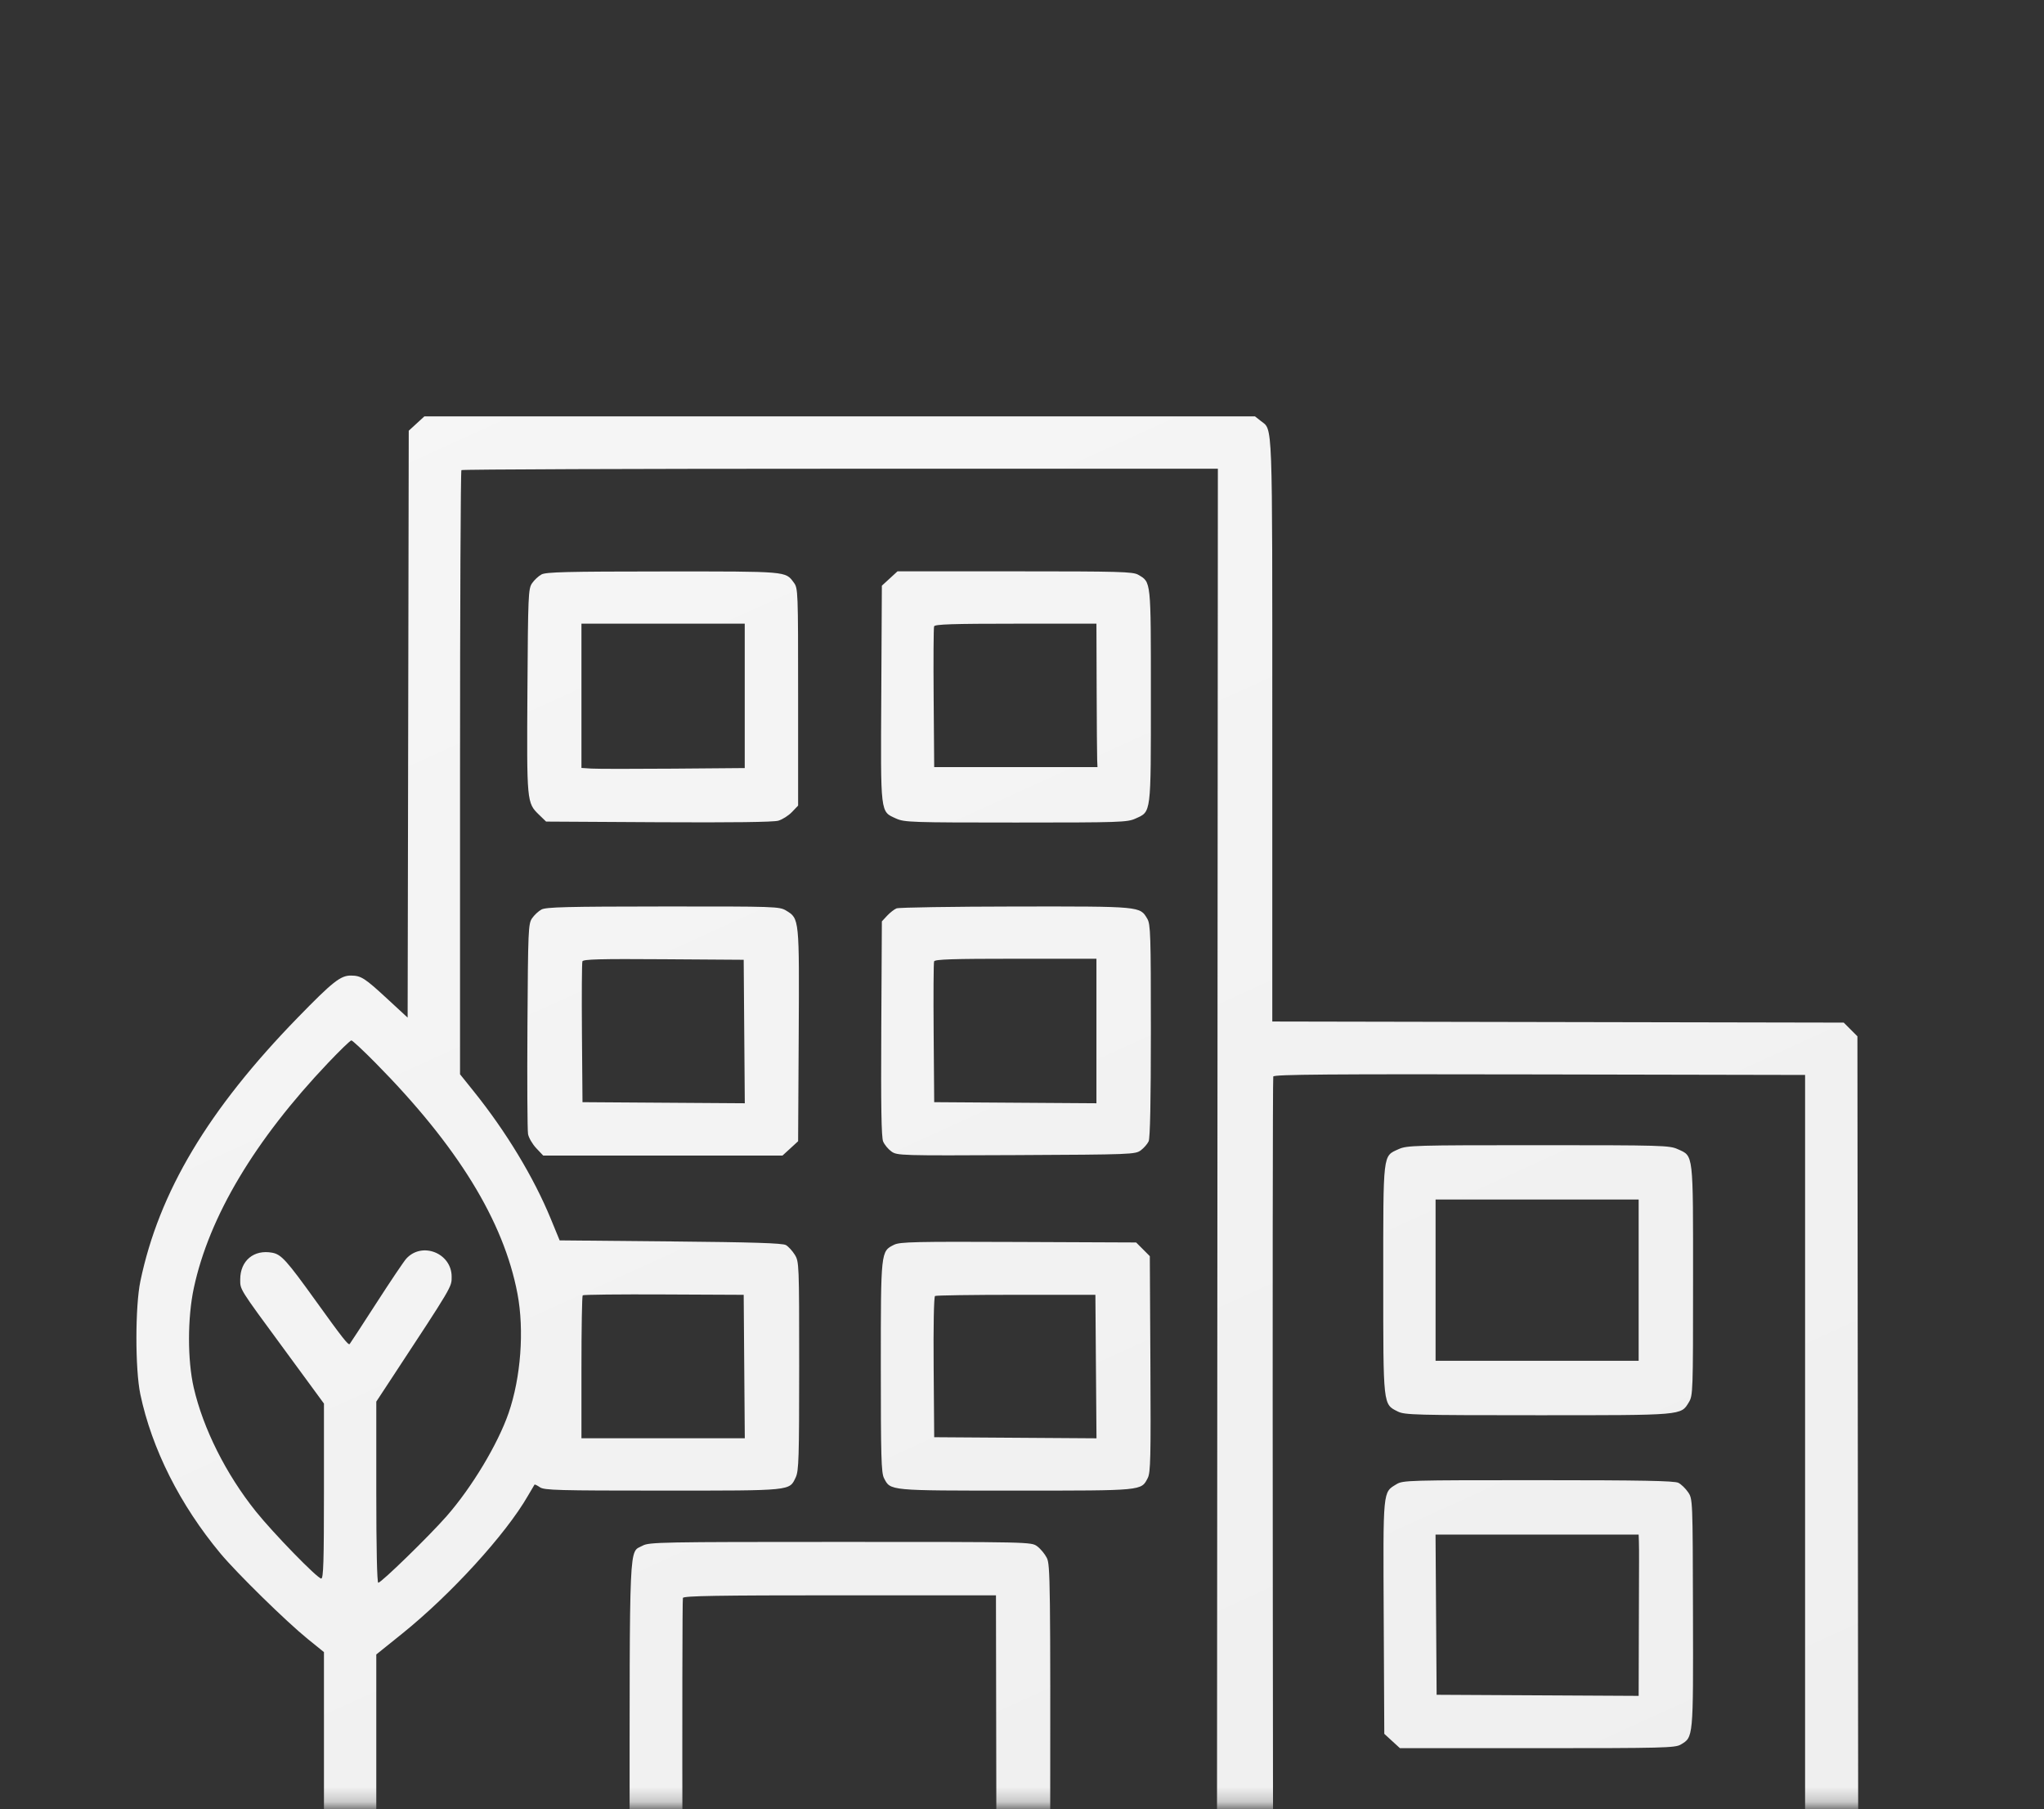 <?xml version="1.0" encoding="UTF-8"?> <svg xmlns="http://www.w3.org/2000/svg" width="139" height="123" viewBox="0 0 139 123" fill="none"><rect x="0" y="0" width="139" height="123" fill="#333333" stroke="none"/><mask id="mask0_2002_1787" style="mask-type:alpha" maskUnits="userSpaceOnUse" x="0" y="0" width="139" height="123"><path d="M0.768 10.808C0.768 5.285 5.245 0.808 10.768 0.808H128.047C133.57 0.808 138.047 5.285 138.047 10.808V112.808C138.047 118.331 133.57 122.808 128.047 122.808H10.768C5.245 122.808 0.768 118.331 0.768 112.808V10.808Z" fill="white"></path></mask><g mask="url(#mask0_2002_1787)"><path fill-rule="evenodd" clip-rule="evenodd" d="M28.327 28.796L27.796 29.283L27.759 49.234L27.721 69.184L26.365 67.932C24.795 66.482 24.56 66.331 23.866 66.325C23.162 66.318 22.623 66.744 20.249 69.182C14.157 75.439 10.81 81.043 9.546 87.105C9.188 88.82 9.187 93.101 9.543 94.792C10.327 98.506 12.245 102.317 14.99 105.612C16.11 106.956 19.473 110.251 20.927 111.428L22.03 112.321V122.981C22.03 129.085 21.976 133.675 21.903 133.72C21.833 133.763 18.698 133.805 14.936 133.813C8.874 133.825 8.043 133.854 7.625 134.063C6.721 134.514 6.712 134.579 6.677 140.826C6.641 147.069 6.64 147.06 7.551 147.615C8.001 147.89 8.737 147.893 66.519 147.893C124.301 147.893 125.036 147.89 125.486 147.615C126.465 147.018 126.388 150.502 126.348 108.468L126.312 70.454L125.846 69.988L125.381 69.523L105.951 69.486L86.521 69.449V49.657C86.521 28.159 86.562 29.267 85.736 28.617L85.344 28.308H57.101H28.859L28.327 28.796ZM31.378 31.962C31.326 32.014 31.284 41.277 31.284 52.547V73.036L32.217 74.198C34.421 76.941 36.29 80.032 37.451 82.853L38.058 84.329L45.597 84.4C51.215 84.453 53.215 84.516 53.444 84.647C53.613 84.744 53.885 85.04 54.049 85.305C54.34 85.776 54.347 85.933 54.347 92.866C54.347 99.124 54.319 100.003 54.114 100.436C53.672 101.366 53.924 101.341 45.06 101.341C37.936 101.341 37.005 101.316 36.716 101.113C36.537 100.988 36.372 100.908 36.349 100.935C36.327 100.963 36.124 101.306 35.899 101.697C34.395 104.314 30.656 108.408 27.333 111.079L25.589 112.481V123.141V133.8H32.286C38.653 133.8 39.009 133.814 39.529 134.079C39.829 134.232 40.131 134.472 40.199 134.613C40.268 134.753 40.356 136.982 40.395 139.566L40.466 144.264L41.463 144.301C42.011 144.321 42.539 144.285 42.636 144.222C42.776 144.13 42.814 140.097 42.816 125.133C42.819 104.215 42.758 105.6 43.707 105.081C44.138 104.845 45.007 104.829 57.148 104.829C70.052 104.829 70.13 104.831 70.53 105.124C70.751 105.286 71.046 105.638 71.184 105.907C71.423 106.368 71.436 107.451 71.418 125.235C71.406 136.593 71.451 144.128 71.53 144.207C71.607 144.284 73.951 144.323 77.205 144.301L82.748 144.264L82.784 88.066L82.82 31.867H57.147C43.026 31.867 31.431 31.91 31.378 31.962ZM36.821 39.056C36.617 39.167 36.328 39.437 36.18 39.656C35.926 40.03 35.908 40.459 35.867 46.958C35.819 54.534 35.824 54.583 36.65 55.385L37.136 55.856L44.78 55.9C49.761 55.928 52.6 55.892 52.929 55.796C53.206 55.715 53.623 55.451 53.854 55.209L54.275 54.769V47.386C54.275 40.113 54.271 39.997 53.977 39.601C53.406 38.832 53.591 38.847 45.093 38.851C38.55 38.854 37.128 38.889 36.821 39.056ZM60.502 39.331L59.97 39.818L59.931 47.16C59.886 55.445 59.852 55.156 60.94 55.65C61.502 55.905 61.973 55.921 69.081 55.921C76.189 55.921 76.661 55.905 77.222 55.65C78.297 55.162 78.264 55.427 78.264 47.307C78.264 39.394 78.285 39.596 77.404 39.076C77.052 38.868 76.161 38.843 69.022 38.843H61.033L60.502 39.331ZM39.541 47.306V52.21L40.217 52.253C40.589 52.277 43.087 52.279 45.769 52.258L50.645 52.218V47.31V42.402H45.093H39.541V47.306ZM63.523 42.581C63.485 42.68 63.471 44.874 63.492 47.458L63.529 52.154H69.081H74.633L74.612 51.656C74.6 51.382 74.584 49.188 74.576 46.78L74.562 42.402H69.077C64.802 42.402 63.576 42.442 63.523 42.581ZM36.821 61.835C36.617 61.946 36.328 62.215 36.18 62.434C35.926 62.808 35.908 63.236 35.868 69.736C35.844 73.534 35.863 76.847 35.909 77.1C35.955 77.352 36.206 77.784 36.467 78.061L36.941 78.563H45.076H53.212L53.744 78.076L54.275 77.588L54.315 70.392C54.358 62.427 54.361 62.456 53.465 61.91C53.007 61.631 52.772 61.623 45.093 61.628C38.553 61.632 37.128 61.668 36.821 61.835ZM60.967 61.757C60.81 61.822 60.522 62.047 60.326 62.258L59.97 62.641L59.931 69.922C59.902 75.199 59.937 77.314 60.056 77.603C60.147 77.822 60.401 78.129 60.62 78.285C61.01 78.563 61.218 78.569 69.108 78.531C76.942 78.493 77.208 78.483 77.578 78.207C77.788 78.05 78.028 77.775 78.112 77.595C78.213 77.377 78.264 74.877 78.264 70.072C78.264 63.544 78.241 62.837 78.021 62.464C77.517 61.611 77.621 61.621 69.06 61.63C64.765 61.636 61.123 61.693 60.967 61.757ZM39.606 65.358C39.568 65.457 39.554 67.652 39.574 70.236L39.612 74.933L45.13 74.97L50.649 75.007L50.611 70.129L50.574 65.252L45.125 65.215C40.825 65.185 39.661 65.215 39.606 65.358ZM63.523 65.36C63.485 65.458 63.471 67.652 63.492 70.236L63.529 74.933L69.046 74.97L74.562 75.007V70.094V65.181H69.077C64.802 65.181 63.576 65.22 63.523 65.36ZM22.311 72.263C17.325 77.512 14.22 82.717 13.181 87.567C12.747 89.592 12.744 92.47 13.174 94.338C13.815 97.124 15.368 100.219 17.39 102.746C18.58 104.232 21.588 107.32 21.845 107.32C21.994 107.32 22.03 106.153 22.03 101.372V95.424L21.094 94.147C20.579 93.445 19.758 92.326 19.269 91.66C16.25 87.555 16.335 87.691 16.336 86.984C16.337 85.706 17.264 84.934 18.515 85.168C19.131 85.284 19.486 85.678 21.493 88.469C23.274 90.946 23.688 91.473 23.779 91.376C23.815 91.337 24.63 90.087 25.59 88.6C26.549 87.112 27.466 85.749 27.628 85.572C28.7 84.393 30.714 85.194 30.714 86.799C30.714 87.509 30.797 87.369 26.572 93.796L25.589 95.291L25.589 101.448C25.589 105.247 25.641 107.605 25.724 107.605C25.927 107.605 29.188 104.429 30.374 103.076C32.087 101.122 33.852 98.187 34.584 96.074C35.42 93.658 35.661 90.44 35.19 87.956C34.251 83.007 31.113 77.907 25.536 72.263C24.704 71.421 23.965 70.733 23.894 70.733C23.823 70.733 23.11 71.421 22.311 72.263ZM86.587 73.188C86.55 73.286 86.535 89.319 86.556 108.815L86.592 144.264H104.672H122.753V108.673V73.082L104.704 73.046C90.34 73.017 86.641 73.046 86.587 73.188ZM95.108 78.128C94.028 78.618 94.066 78.292 94.066 86.991C94.067 95.64 94.046 95.459 95.063 95.967C95.521 96.196 96.278 96.216 104.57 96.216C114.504 96.216 114.3 96.234 114.848 95.335C115.127 94.877 115.135 94.636 115.135 87.062C115.136 78.283 115.175 78.618 114.095 78.128C113.53 77.871 113.038 77.857 104.601 77.857C96.164 77.857 95.672 77.871 95.108 78.128ZM97.625 87.034V92.515H104.53H111.435V87.034V81.552H104.53H97.625V87.034ZM60.799 84.628C59.895 85.077 59.899 85.038 59.899 92.935C59.899 99.038 59.93 100.135 60.115 100.492C60.562 101.357 60.398 101.341 69.081 101.341C77.774 101.341 77.6 101.358 78.052 100.484C78.243 100.115 78.266 99.11 78.232 92.731L78.192 85.402L77.727 84.936L77.262 84.471L69.257 84.437C62.199 84.407 61.198 84.429 60.799 84.628ZM39.626 88.064C39.579 88.111 39.541 90.316 39.541 92.966V97.782H45.095H50.649L50.611 92.906L50.574 88.03L45.142 88.005C42.155 87.99 39.672 88.017 39.626 88.064ZM63.586 88.11C63.508 88.158 63.469 90.141 63.492 92.951L63.529 97.711L69.047 97.748L74.566 97.785L74.528 92.908L74.491 88.03L69.104 88.029C66.142 88.029 63.658 88.065 63.586 88.11ZM94.963 100.908C94.03 101.477 94.055 101.213 94.098 109.965L94.137 117.877L94.669 118.365L95.201 118.852H104.541C113.09 118.852 113.917 118.831 114.293 118.609C115.159 118.098 115.149 118.198 115.129 109.674C115.111 101.94 115.11 101.914 114.799 101.452C114.627 101.198 114.329 100.909 114.135 100.811C113.865 100.675 111.661 100.633 104.601 100.632C95.743 100.63 95.403 100.64 94.963 100.908ZM97.659 109.776L97.696 115.222L104.566 115.259L111.435 115.296L111.446 111.201C111.452 108.949 111.459 106.69 111.462 106.182C111.465 105.673 111.46 105.048 111.451 104.793L111.435 104.331H104.528H97.622L97.659 109.776ZM46.44 108.637C46.403 108.735 46.389 116.791 46.409 126.54L46.445 144.264H57.123H67.8L67.795 143.445C67.792 142.995 67.776 134.939 67.759 125.543L67.729 108.459H57.118C48.761 108.459 46.493 108.497 46.44 108.637ZM94.726 123.758C94.518 123.951 94.284 124.275 94.207 124.479C94.12 124.707 94.066 127.794 94.066 132.493C94.067 141.044 94.047 140.874 95.063 141.381C95.522 141.61 96.266 141.629 104.53 141.622C111.09 141.616 113.631 141.569 113.992 141.444C114.274 141.347 114.625 141.067 114.811 140.791L115.136 140.307V132.491C115.136 124.03 115.147 124.154 114.365 123.642C114.042 123.43 113.096 123.408 104.556 123.408H95.104L94.726 123.758ZM97.69 127.145C97.653 127.243 97.638 129.694 97.659 132.591L97.696 137.858L104.566 137.895L111.435 137.931V132.449V126.967H104.597C99.246 126.967 97.744 127.006 97.69 127.145ZM10.247 140.883L10.285 144.264L23.24 144.303C30.365 144.325 36.339 144.307 36.515 144.265L36.836 144.187V140.845V137.502H23.522H10.209L10.247 140.883Z" fill="url(#paint0_linear_2002_1787)"></path></g><defs><linearGradient id="paint0_linear_2002_1787" x1="12.089" y1="28.308" x2="66.517" y2="147.893" gradientUnits="userSpaceOnUse"><stop stop-color="#F6F6F6"></stop><stop offset="1" stop-color="#EFEFEF"></stop></linearGradient></defs></svg> 